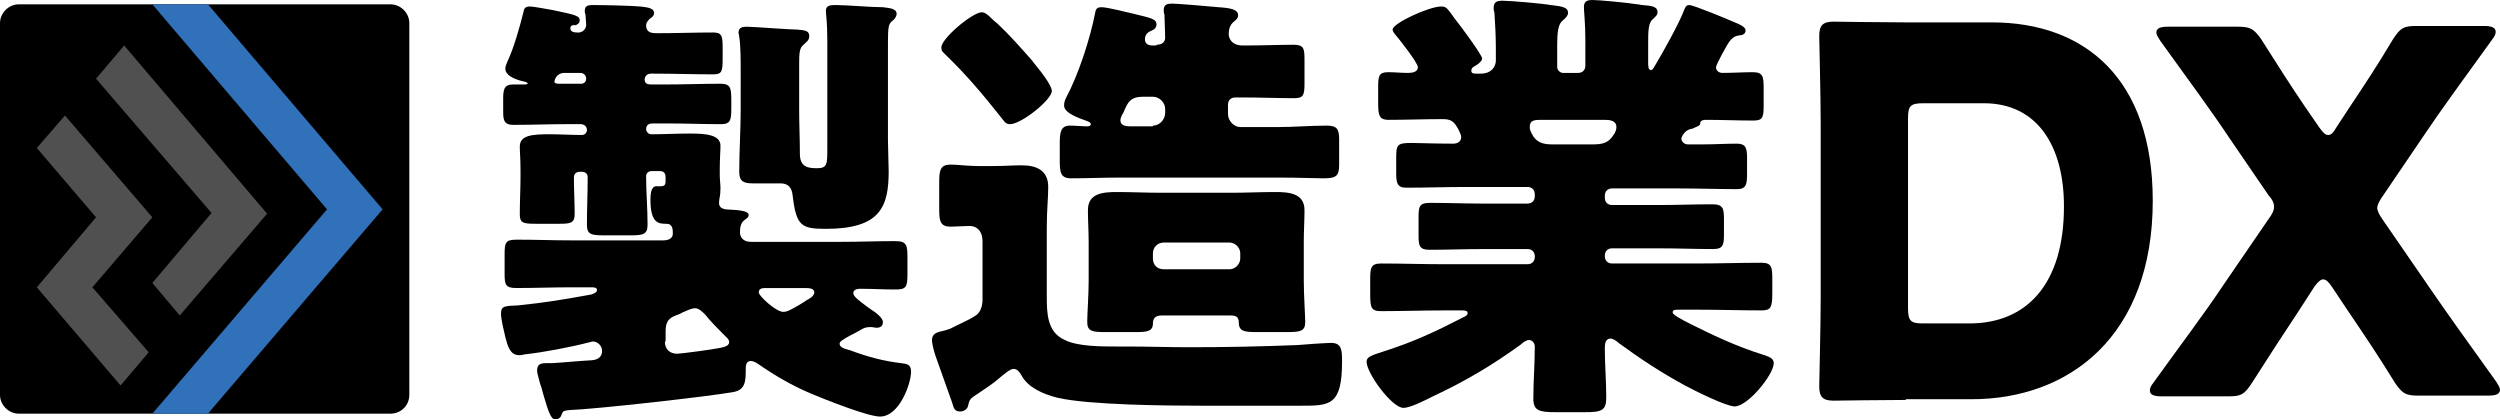 <?xml version="1.0" encoding="utf-8"?>
<!-- Generator: Adobe Illustrator 15.0.0, SVG Export Plug-In . SVG Version: 6.00 Build 0)  -->
<!DOCTYPE svg PUBLIC "-//W3C//DTD SVG 1.1//EN" "http://www.w3.org/Graphics/SVG/1.1/DTD/svg11.dtd">
<svg version="1.1" id="レイヤー_1" xmlns="http://www.w3.org/2000/svg" xmlns:xlink="http://www.w3.org/1999/xlink" x="0px"
	 y="0px" width="242.41px" height="40.67px" viewBox="0 0 242.41 40.67" enable-background="new 0 0 242.41 40.67"
	 xml:space="preserve">
<g>
	<defs>
		<rect id="SVGID_1_" width="242.41" height="40.67"/>
	</defs>
	<clipPath id="SVGID_2_">
		<use xlink:href="#SVGID_1_"  overflow="visible"/>
	</clipPath>
	<path clip-path="url(#SVGID_2_)" d="M56.84,2.38c0-0.14-0.07-0.84-0.07-0.98C56.7,1.26,56.7,1.12,56.7,1.05
		c0-0.56,0.42-0.56,0.84-0.56c1.33,0,3.78,0.07,4.55,0.14c0.42,0.07,1.33,0.07,1.33,0.63c0,0.28-0.21,0.42-0.42,0.56
		c-0.21,0.21-0.35,0.42-0.35,0.63c0,0.77,0.63,0.77,1.12,0.77c1.82,0,3.57-0.07,5.39-0.07c0.84,0,0.91,0.35,0.91,1.47v1.05
		c0,1.26-0.07,1.54-0.91,1.54c-1.89,0-3.85-0.07-5.74-0.07h-0.28c-0.42,0-0.63,0.28-0.63,0.56c0,0.42,0.28,0.49,0.63,0.49h1.54
		c1.68,0,3.43-0.07,5.18-0.07c0.98,0,1.05,0.42,1.05,1.61v0.77c0,1.12-0.07,1.54-0.98,1.54c-1.75,0-3.43-0.07-5.18-0.07h-1.47
		c-0.35,0-0.63,0.14-0.63,0.56c0,0.21,0.21,0.49,0.49,0.49c1.19,0,2.52-0.07,3.71-0.07c1.47,0,3.01,0.07,3.01,1.19
		c0,0.56-0.07,1.12-0.07,2.38v0.49c0,0.42,0.07,0.84,0.07,1.26c0,0.77-0.14,0.98-0.14,1.4s0.28,0.56,0.63,0.63
		c1.4,0.07,2.24,0.14,2.24,0.56c0,0.21-0.14,0.28-0.42,0.49c-0.35,0.28-0.42,0.7-0.42,1.19c0,0.42,0.28,0.91,1.05,0.91h8.75
		c1.75,0,3.5-0.07,5.25-0.07c1.19,0,1.19,0.42,1.19,1.82V26.6c0,1.261-0.14,1.471-1.19,1.471c-1.12,0-2.24-0.07-3.43-0.07
		c-0.21,0-0.63,0.07-0.63,0.42s0.63,0.77,1.26,1.26l0.49,0.351c0.35,0.21,1.12,0.77,1.12,1.189s-0.28,0.561-0.63,0.561
		c-0.14,0-0.35-0.07-0.56-0.07c-0.42,0-0.63,0.07-0.98,0.28s-0.63,0.35-0.91,0.489c-0.77,0.421-1.12,0.631-1.12,0.841
		c0,0.35,0.42,0.489,0.98,0.63c1.89,0.7,3.29,1.05,4.97,1.26c0.63,0.07,0.98,0.14,0.98,0.84c0,1.12-1.12,4.34-3.01,4.34
		c-1.19,0-5.39-1.68-6.72-2.239c-1.82-0.771-3.5-1.75-5.11-2.87C73.29,35.14,73.01,35,72.8,35c-0.49,0-0.49,0.56-0.49,0.77
		c0,1.12,0,2.03-1.19,2.24c-2.24,0.42-13.51,1.68-15.89,1.75c-0.56,0.07-0.63,0.07-0.77,0.42c-0.07,0.28-0.28,0.49-0.63,0.49
		c-0.42,0-0.7-0.91-1.05-2.1c-0.14-0.42-0.21-0.841-0.42-1.4c-0.07-0.35-0.28-0.91-0.28-1.26c0-0.7,0.49-0.7,1.05-0.7h0.42
		c1.26-0.07,2.52-0.21,3.85-0.28c0.77-0.069,0.98-0.49,0.98-0.91c0-0.489-0.42-0.909-0.91-0.909c-0.07,0-0.21,0.069-0.28,0.069
		c-1.89,0.49-4.48,0.98-6.37,1.19c-0.21,0.069-0.28,0.069-0.49,0.069c-0.91,0-1.12-0.979-1.33-1.75c-0.14-0.63-0.42-1.68-0.42-2.31
		c0-0.77,0.49-0.7,1.68-0.77c2.73-0.28,4.34-0.561,7.07-1.051c0.21-0.069,0.56-0.21,0.56-0.42c0-0.279-0.28-0.279-0.63-0.279h-1.89
		c-1.75,0-3.5,0.069-5.32,0.069c-1.05,0-1.12-0.35-1.12-1.399v-1.82c0-1.19,0.07-1.47,1.19-1.47c1.75,0,3.5,0.069,5.25,0.069h8.96
		c0.77,0,0.91-0.42,0.91-0.63c0-0.42,0-0.979-0.63-0.979c-0.7,0-1.54,0-1.54-2.31c0-0.35,0-1.33,0.56-1.33h0.42
		c0.49,0,0.49-0.21,0.49-0.7c0-0.35,0-0.77-0.56-0.77h-0.77c-0.35,0-0.56,0.21-0.56,0.49c0,1.61,0.14,3.08,0.14,4.689
		c0,0.98-0.42,1.051-1.68,1.051h-2.52c-1.26,0-1.68-0.07-1.68-1.051c0-1.47,0.07-2.87,0.07-4.34v-0.28c0-0.21-0.14-0.49-0.56-0.49
		h-0.21c-0.35,0-0.56,0.21-0.56,0.56v0.14c0,1.12,0.07,2.24,0.07,3.43c0,0.84-0.42,0.91-1.47,0.91h-2.31
		c-1.19,0-1.54-0.07-1.54-0.91c0-1.26,0.07-2.45,0.07-3.64v-0.56c0-1.26-0.07-1.82-0.07-2.38c0-1.12,1.26-1.19,2.94-1.19
		c0.98,0,2.03,0.07,3.08,0.07c0.28,0,0.49-0.21,0.49-0.49c0-0.28-0.21-0.56-0.63-0.56h-1.26c-1.75,0-3.5,0.07-5.25,0.07
		c-0.91,0-0.98-0.49-0.98-1.26V9.66c0-0.98,0.07-1.47,0.98-1.47h1.19c0.07,0,0.21-0.07,0.21-0.07c0-0.14-0.28-0.21-0.35-0.21
		C50.19,7.77,49,7.42,49,6.65c0-0.28,0.14-0.49,0.21-0.7c0.63-1.33,1.19-3.36,1.54-4.76c0.07-0.42,0.21-0.56,0.63-0.56
		s1.75,0.28,2.24,0.35c1.89,0.42,2.59,0.49,2.59,0.98c0,0.28-0.21,0.42-0.42,0.49c-0.28-0.07-0.49,0.07-0.49,0.28
		c0,0.35,0.35,0.42,0.63,0.42C56.42,3.22,56.84,2.87,56.84,2.38 M54.74,7.07c-0.84,0-0.98,0.77-0.98,0.84
		c0,0.21,0.28,0.21,0.63,0.21h1.96c0.35,0,0.49-0.28,0.49-0.49c0-0.28-0.21-0.56-0.56-0.56H54.74z M64.47,33.11
		c0,0.84,0.56,1.189,1.19,1.189c0.35,0,3.5-0.42,4.13-0.56c0.28-0.07,0.91-0.141,0.91-0.561c0-0.279-0.21-0.42-0.35-0.56
		c-0.56-0.561-1.54-1.54-1.96-2.101c-0.28-0.279-0.63-0.63-0.98-0.63c-0.35,0-0.77,0.21-1.26,0.42c-0.21,0.141-0.42,0.21-0.63,0.28
		c-0.7,0.28-0.98,0.63-0.98,1.54v0.98H64.47z M71.82,7.14c0-1.33,0-2.73-0.14-3.57c0-0.14-0.07-0.28-0.07-0.42
		c0-0.49,0.42-0.56,0.77-0.56c0.7,0,4.13,0.28,4.97,0.28c0.63,0.07,1.12,0.07,1.12,0.63c0,0.42-0.28,0.56-0.56,0.84
		c-0.42,0.35-0.42,0.84-0.42,2.1v4.2c0,1.4,0.07,2.87,0.07,4.27c0,1.33,0.84,1.4,1.68,1.4c0.98,0,0.98-0.42,0.98-1.89V3.92
		c0-1.82-0.14-2.59-0.14-2.87c0-0.56,0.49-0.56,0.98-0.56c1.12,0,3.29,0.21,4.55,0.21c0.42,0.07,1.33,0.07,1.33,0.63
		c0,0.28-0.21,0.56-0.42,0.7c-0.35,0.28-0.42,0.56-0.42,2.03v9.52c0,0.77,0.07,2.38,0.07,3.01c0,3.43-0.77,5.6-6.09,5.6
		c-2.38,0-2.87-0.279-3.22-3.22c-0.07-0.77-0.42-1.19-1.19-1.19h-2.66c-0.84,0-1.33-0.14-1.33-1.12c0-2.03,0.14-3.99,0.14-6.02V7.14
		 M74.27,27.93c-0.28,0-0.7,0-0.7,0.42c0,0.351,1.68,1.891,2.38,1.891c0.42,0,0.84-0.28,1.47-0.63c0.21-0.141,0.49-0.28,0.77-0.49
		c0.28-0.141,0.77-0.42,0.77-0.771c0-0.42-0.56-0.42-0.98-0.42H74.27z"/>
	<path clip-path="url(#SVGID_2_)" d="M94.5,30.66c0.56-0.28,0.77-0.98,0.77-1.61v-5.67c0-0.979-0.56-1.47-1.26-1.47
		c-0.49,0-1.33,0.069-1.82,0.069c-0.98,0-1.12-0.49-1.12-1.609v-2.73c0-1.19,0.14-1.68,1.12-1.68c0.63,0,1.68,0.14,2.59,0.14h1.61
		c0.98,0,1.82-0.07,2.66-0.07c1.47,0,2.59,0.49,2.59,2.1c0,1.05-0.14,2.24-0.14,3.92v6.58c0,1.68,0,3.57,1.75,4.34
		c1.26,0.63,3.5,0.63,5.18,0.63h0.84c2.03,0,4.06,0.07,6.09,0.07c3.5,0,6.93-0.07,10.43-0.21c0.7-0.07,2.87-0.21,3.29-0.21
		c1.05,0,1.05,0.77,1.05,1.82c0,4.27-1.189,4.27-3.99,4.27h-9.66c-3.36,0-10.92-0.07-13.93-0.77c-1.4-0.351-2.87-0.98-3.5-2.17
		c-0.21-0.351-0.42-0.631-0.77-0.631c-0.35,0-0.98,0.561-1.4,0.91c-0.63,0.561-1.33,0.98-2.03,1.471
		c-0.77,0.489-0.84,0.56-0.98,1.189c-0.07,0.35-0.42,0.561-0.77,0.561c-0.56,0-0.63-0.351-0.77-0.841
		c-0.49-1.399-0.98-2.729-1.47-4.13c-0.21-0.56-0.49-1.47-0.49-1.96c0-0.63,0.49-0.77,1.19-0.91c0.28-0.069,0.42-0.14,0.63-0.21
		C92.68,31.57,94.01,31.01,94.5,30.66 M95.2,1.19c0.28,0,0.56,0.21,0.98,0.63c0.07,0.07,0.28,0.28,0.56,0.49
		c1.05,0.98,2.24,2.31,3.22,3.43c0.07,0.07,0.14,0.14,0.28,0.35c0.63,0.77,1.75,2.17,1.75,2.73c0,0.84-2.94,3.22-4.06,3.22
		c-0.42,0-0.56-0.28-0.84-0.63c-1.82-2.31-3.43-4.2-5.53-6.23c-0.21-0.21-0.28-0.28-0.28-0.56C91.21,3.78,94.29,1.19,95.2,1.19
		 M112.14,4.34c0.56,0,0.84-0.28,0.84-0.7c0-0.63-0.07-1.68-0.07-2.24c-0.07-0.14-0.07-0.28-0.07-0.42c0-0.56,0.35-0.63,0.84-0.63
		c0.49,0,3.78,0.28,4.48,0.35c1.12,0.07,1.89,0.21,1.89,0.77c0,0.28-0.14,0.42-0.49,0.7c-0.28,0.28-0.42,0.63-0.42,1.12
		c0,0.49,0.35,1.12,1.33,1.12h0.42c1.54,0,3.08-0.07,4.55-0.07c0.979,0,1.05,0.35,1.05,1.47v2.24c0,1.12-0.07,1.47-0.98,1.47
		c-1.609,0-3.29-0.07-4.9-0.07h-0.84c-0.42,0-0.7,0.28-0.7,0.7v0.91c0,0.63,0.56,1.26,1.19,1.26h3.71c1.54,0,3.08-0.14,4.69-0.14
		c0.979,0,1.189,0.35,1.189,1.33v2.45c0,1.12-0.279,1.33-1.54,1.33c-0.84,0-2.239-0.07-4.34-0.07h-15.33
		c-1.61,0-3.22,0.07-4.76,0.07c-1.05,0-1.12-0.56-1.12-1.75v-1.61c0-1.05,0.07-1.75,0.98-1.75c0.56,0,1.19,0.07,1.68,0.07
		c0.07,0,0.35,0,0.35-0.21s-0.35-0.28-0.49-0.35c-1.19-0.42-2.1-0.84-2.1-1.47c0-0.28,0.07-0.49,0.21-0.77
		c1.19-2.24,2.31-5.67,2.8-8.19c0.07-0.42,0.21-0.56,0.63-0.56c0.56,0,2.45,0.49,3.08,0.63c1.68,0.42,2.24,0.49,2.24,1.05
		c0,0.28-0.21,0.49-0.42,0.56c-0.49,0.21-0.7,0.42-0.7,0.91c0,0.28,0.21,0.56,0.7,0.56h0.42V4.34z M105.56,23.45
		c0-1.05-0.07-2.03-0.07-3.08c0-1.68,1.54-1.75,2.87-1.75c1.4,0,2.73,0.07,4.13,0.07h7c1.33,0,2.729-0.07,4.13-0.07
		c1.26,0,2.87,0.07,2.87,1.75c0,0.98-0.07,2.03-0.07,3.08v3.71c0,1.47,0.14,3.43,0.14,4.06c0,0.91-0.489,0.98-1.819,0.98h-2.87
		c-1.19,0-1.75-0.07-1.75-0.91c0-0.63-0.35-0.7-0.84-0.7h-6.58c-0.42,0-0.91,0.07-0.91,0.771c0,0.77-0.56,0.84-1.68,0.84h-2.87
		c-1.33,0-1.82-0.07-1.82-0.98c0-0.77,0.14-2.59,0.14-4.06V23.45z M111.79,12.18c0.63,0,1.19-0.56,1.19-1.26v-0.35
		c0-0.63-0.56-1.19-1.19-1.19h-0.98c-1.19,0-1.47,0.56-1.82,1.4c-0.07,0.21-0.21,0.35-0.28,0.56s-0.07,0.21-0.07,0.35
		c0,0.49,0.56,0.56,0.91,0.56h2.24V12.18z M111.79,25.06c0,0.63,0.42,1.051,1.05,1.051h6.37c0.56,0,1.05-0.49,1.05-1.051V24.57
		c0-0.561-0.49-1.051-1.05-1.051h-6.37c-0.63,0-1.05,0.49-1.05,1.051V25.06z"/>
	<path clip-path="url(#SVGID_2_)" d="M163.8,0.49c0.42,0,3.78,1.4,4.41,1.68c0.35,0.14,1.05,0.42,1.05,0.77
		c0,0.42-0.42,0.49-0.63,0.49c-0.42,0.07-0.63,0.21-0.91,0.56c-0.279,0.35-1.33,2.31-1.33,2.52c0,0.35,0.28,0.56,0.63,0.56
		C168,7.07,168.98,7,169.96,7c0.98,0,1.05,0.42,1.05,1.54v1.68c0,1.12-0.069,1.47-0.979,1.47c-1.54,0-3.08-0.07-4.62-0.07
		c-0.561,0-0.561,0.28-0.561,0.42c-0.069,0.21-0.489,0.28-0.699,0.42c-0.42,0.07-0.7,0.21-0.98,0.63c-0.07,0.14-0.14,0.28-0.14,0.35
		c0,0.28,0.279,0.56,0.63,0.56h1.54c1.05,0,2.1-0.07,3.22-0.07c0.84,0,0.98,0.42,0.98,1.33v1.61c0,0.98-0.07,1.47-0.98,1.47
		c-1.89,0-3.85-0.07-5.74-0.07h-6.37c-0.42,0-0.699,0.28-0.699,0.7v0.21c0,0.42,0.279,0.7,0.699,0.7h4.62
		c1.681,0,3.431-0.07,5.11-0.07c1.05,0,1.12,0.42,1.12,1.47v1.47c0,0.979-0.07,1.4-1.05,1.4c-1.75,0-3.431-0.07-5.181-0.07h-4.62
		c-0.42,0-0.699,0.28-0.699,0.7v0.069c0,0.42,0.279,0.7,0.699,0.7h8.4c2.03,0,4.06-0.07,6.09-0.07c0.98,0,1.05,0.421,1.05,1.54v1.4
		c0,1.4-0.14,1.68-1.05,1.68c-2.03,0-4.06-0.069-6.09-0.069h-1.89c-0.42,0-0.63,0-0.63,0.279c0,0.21,0.909,0.7,1.75,1.12
		c2.239,1.12,4.479,2.17,6.93,2.94c0.63,0.21,1.12,0.35,1.12,0.84c0,1.12-2.521,4.2-3.78,4.2c-0.84,0-3.92-1.54-4.83-2.03
		c-2.31-1.26-4.34-2.59-6.439-4.13c-0.21-0.21-0.561-0.42-0.771-0.42c-0.49,0-0.56,0.49-0.56,0.91c0,1.609,0.14,3.22,0.14,4.83
		c0,1.26-0.49,1.399-2.1,1.399h-2.801c-1.609,0-2.17-0.14-2.17-1.33c0-1.68,0.141-3.29,0.141-5.04c0-0.279-0.21-0.63-0.561-0.63
		c-0.279,0-0.63,0.28-0.77,0.42c-2.8,2.03-5.391,3.57-8.54,5.04c-0.7,0.351-2.17,1.12-2.87,1.12c-1.12,0-3.57-3.36-3.57-4.479
		c0-0.49,0.561-0.631,1.61-0.98c3.08-0.979,5.11-1.96,7.979-3.43c0.141-0.07,0.21-0.21,0.21-0.28c0-0.28-0.279-0.28-0.63-0.28H140
		c-2.03,0-4.06,0.07-6.09,0.07c-0.98,0-1.05-0.35-1.05-1.75v-1.33c0-1.12,0.069-1.54,1.05-1.54c2.03,0,3.99,0.07,6.09,0.07h8.12
		c0.42,0,0.7-0.28,0.7-0.7v-0.07c0-0.42-0.28-0.699-0.7-0.699h-4.34c-1.681,0-3.431,0.069-5.181,0.069
		c-0.979,0-1.05-0.42-1.05-1.399v-1.75c0-1.05,0.07-1.4,1.12-1.4c1.68,0,3.43,0.07,5.11,0.07h4.34c0.42,0,0.7-0.28,0.7-0.7v-0.21
		c0-0.42-0.28-0.7-0.7-0.7H142.1c-1.89,0-3.85,0.07-5.739,0.07c-0.91,0-0.98-0.49-0.98-1.47v-1.19c0-1.47,0-1.68,1.47-1.68
		c0.841,0,2.101,0.07,4.061,0.07c0.42,0,0.77-0.21,0.77-0.63c0-0.21-0.14-0.49-0.279-0.77c-0.42-0.77-0.7-0.98-1.54-0.98
		c-1.75,0-3.5,0.07-5.25,0.07c-0.841,0-0.98-0.42-0.98-1.54V8.47c0-1.12,0.07-1.47,0.98-1.47c0.63,0,1.26,0.07,1.89,0.07
		c0.42,0,0.98-0.07,0.98-0.56c0-0.42-1.82-2.73-2.24-3.22c-0.07-0.07-0.21-0.28-0.21-0.42c0-0.63,3.569-2.24,4.689-2.24
		c0.49,0,0.561,0.14,1.05,0.77c0.07,0.14,0.211,0.28,0.351,0.49c0.35,0.42,2.59,3.43,2.59,3.78c0,0.28-0.49,0.63-0.77,0.77
		c-0.141,0.07-0.28,0.21-0.28,0.42c0,0.28,0.28,0.28,0.49,0.28h0.42c1.12,0,1.47-0.77,1.47-1.26V4.62c0-1.12-0.07-2.38-0.14-3.43
		c-0.07-0.14-0.07-0.28-0.07-0.42c0-0.56,0.28-0.7,0.84-0.7c0.771,0,3.99,0.28,4.69,0.42c1.33,0.14,1.68,0.28,1.68,0.77
		c0,0.21-0.14,0.42-0.56,0.77c-0.421,0.35-0.49,1.26-0.49,2.31v2.17c0,0.28,0.279,0.56,0.56,0.56h1.47c0.421,0,0.7-0.28,0.7-0.7
		V3.92c0-1.68-0.14-2.8-0.14-3.22c0-0.56,0.28-0.7,0.84-0.7c0.63,0,3.57,0.28,4.34,0.42c0.21,0,0.351,0.07,0.49,0.07
		c0.91,0.07,1.47,0.14,1.47,0.7c0,0.28-0.21,0.42-0.489,0.7c-0.421,0.35-0.421,1.26-0.421,2.31v1.82c0,0.42,0,0.77,0.28,0.77
		c0.141,0,0.21-0.14,0.42-0.49c0.63-1.05,2.24-3.92,2.73-5.18C163.38,0.77,163.45,0.49,163.8,0.49 M149.52,11.62
		c-0.699,0-1.189,0-1.189,0.7c0,0.28,0.07,0.42,0.35,0.91c0.42,0.63,1.051,0.77,1.82,0.77h4.06c1.33,0,1.61-0.49,2.03-1.12
		c0.07-0.21,0.141-0.28,0.141-0.56c0-0.63-0.631-0.7-1.12-0.7H149.52z"/>
	<path clip-path="url(#SVGID_2_)" d="M184.8,38.78c-2.31,0-6.649,0.069-7,0.069c-1.05,0-1.399-0.35-1.399-1.399
		c0-0.351,0.14-5.88,0.14-8.471V11.97c0-2.66-0.14-8.12-0.14-8.47c0-1.05,0.35-1.4,1.399-1.4c0.351,0,4.69,0.07,7,0.07h8.33
		c9.101,0,15.61,5.53,15.61,17.29c0,13.16-8.12,19.25-17.57,19.25h-6.37V38.78z M185.01,29.89c0,1.261,0.28,1.471,1.471,1.471h4.479
		c5.53,0,9.17-3.78,9.17-11.34c0-5.88-2.59-10.01-7.77-10.01h-5.88c-1.261,0-1.471,0.28-1.471,1.47V29.89z"/>
	<path clip-path="url(#SVGID_2_)" d="M222.88,30.17c-1.54,2.31-2.8,4.27-4.55,7c-0.7,1.05-0.98,1.26-2.24,1.26h-6.51
		c-0.7,0-1.12-0.14-1.12-0.56c0-0.21,0.07-0.42,0.35-0.771c2.87-3.989,4.9-6.649,6.721-9.38l4.41-6.44
		c0.42-0.56,0.56-0.91,0.56-1.19c0-0.42-0.14-0.7-0.56-1.19l-3.78-5.53c-1.82-2.73-3.851-5.46-6.72-9.45
		c-0.21-0.35-0.351-0.56-0.351-0.77c0-0.42,0.42-0.56,1.12-0.56H217c1.19,0,1.54,0.21,2.24,1.19c1.68,2.66,2.939,4.62,4.27,6.58
		l1.4,2.03c0.35,0.49,0.56,0.7,0.84,0.7s0.49-0.21,0.77-0.7l1.33-2.03c1.4-2.1,2.66-3.99,4.2-6.58c0.7-1.05,0.98-1.26,2.24-1.26
		h6.58c0.7,0,1.12,0.14,1.12,0.56c0,0.21-0.07,0.42-0.351,0.77c-2.87,3.99-4.899,6.72-6.72,9.45l-3.85,5.67
		c-0.351,0.49-0.561,0.91-0.561,1.19c0,0.28,0.21,0.7,0.561,1.19l4.34,6.3c1.82,2.659,3.78,5.39,6.649,9.38
		c0.21,0.35,0.351,0.56,0.351,0.77c0,0.42-0.42,0.561-1.12,0.561h-6.79c-1.26,0-1.54-0.21-2.24-1.19c-1.68-2.73-3.01-4.69-4.62-7.07
		l-1.54-2.31c-0.35-0.49-0.56-0.7-0.84-0.7c-0.21,0-0.49,0.21-0.84,0.7L222.88,30.17z"/>
	<path clip-path="url(#SVGID_2_)" d="M37.87,40.11H1.82C0.84,40.11,0,39.27,0,38.29V2.24c0-0.98,0.84-1.82,1.82-1.82h36.05
		c0.98,0,1.82,0.84,1.82,1.82v36.05C39.69,39.34,38.85,40.11,37.87,40.11"/>
	<polygon clip-path="url(#SVGID_2_)" fill="#3071B9" points="20.16,40.11 37.1,20.3 20.16,0.42 14.77,0.42 31.71,20.3 14.77,40.11 	
		"/>
	<polygon clip-path="url(#SVGID_2_)" fill="#505050" points="12.04,4.41 9.31,7.63 20.51,20.65 14.77,27.439 17.43,30.59 
		25.9,20.72 	"/>
	<polygon clip-path="url(#SVGID_2_)" fill="#505050" points="8.96,27.86 14.77,21.07 6.3,11.2 3.57,14.35 9.31,21.07 3.57,27.86 
		11.69,37.38 14.42,34.16 	"/>
</g>
</svg>
